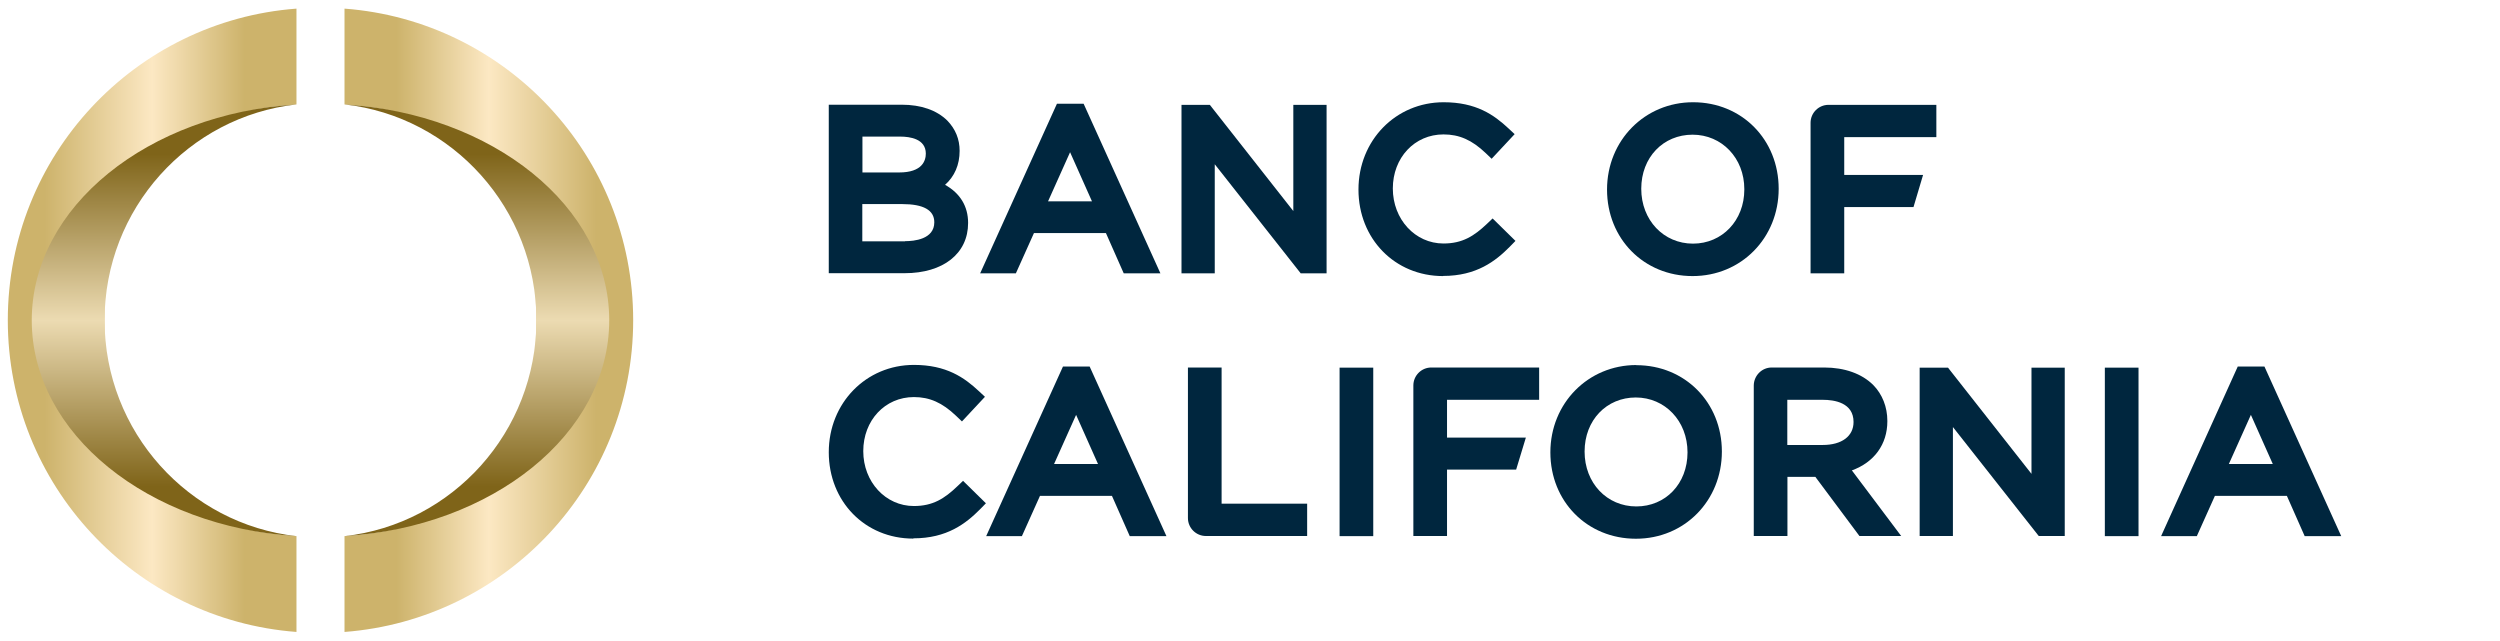 <?xml version="1.0" encoding="UTF-8"?><svg id="Layer_1" xmlns="http://www.w3.org/2000/svg" xmlns:xlink="http://www.w3.org/1999/xlink" viewBox="0 0 182.65 46.8"><defs><style>.cls-1{fill:url(#New_Gradient_Swatch);}.cls-2{fill:url(#linear-gradient);}.cls-3{fill:#00263e;}.cls-4{fill:url(#New_Gradient_Swatch_copy_2);}.cls-5{fill:url(#New_Gradient_Swatch_copy_2-2);}</style><linearGradient id="linear-gradient" x1="24.48" y1="23.4" x2="46.95" y2="23.4" gradientUnits="userSpaceOnUse"><stop offset=".2" stop-color="#cdb36b"/><stop offset=".5" stop-color="#fce8c3"/><stop offset=".85" stop-color="#cdb36b"/></linearGradient><linearGradient id="New_Gradient_Swatch" x1="-.12" y1="23.4" x2="22.35" y2="23.4" gradientUnits="userSpaceOnUse"><stop offset=".15" stop-color="#cdb36b"/><stop offset=".5" stop-color="#fce8c3"/><stop offset=".8" stop-color="#cdb36b"/></linearGradient><linearGradient id="New_Gradient_Swatch_copy_2" x1="11.99" y1="47.67" x2="11.99" y2="-.87" gradientUnits="userSpaceOnUse"><stop offset=".25" stop-color="#7f6419"/><stop offset=".5" stop-color="#ecdbb2"/><stop offset=".75" stop-color="#7f6419"/></linearGradient><linearGradient id="New_Gradient_Swatch_copy_2-2" x1="34.84" x2="34.84" xlink:href="#New_Gradient_Swatch_copy_2"/></defs><g><path class="cls-2" d="m46.26,23.4C46.26,11.37,36.97,1.52,25.17.63v7c10.83.67,14.01,7.47,14.01,15.77s-3.18,15.1-14.01,15.77v7c11.8-.9,21.09-10.75,21.09-22.77Z"/><path class="cls-1" d="m7.64,23.4c0-8.3,3.19-15.1,14.02-15.77V.63C9.86,1.52.57,11.37.57,23.4s9.29,21.88,21.09,22.77v-7c-10.83-.67-14.02-7.47-14.02-15.77Z"/><path class="cls-4" d="m2.32,23.4c0,8.3,8.51,15.1,19.34,15.77h0c-7.88-.88-14.02-7.62-14.02-15.77s6.13-14.89,14.02-15.77h0c-10.83.67-19.34,7.47-19.34,15.77Z"/><path class="cls-5" d="m39.19,23.4c0,8.15-6.13,14.89-14.02,15.77h0c10.83-.67,19.34-7.47,19.34-15.77s-8.51-15.1-19.34-15.77h0c7.88.88,14.02,7.62,14.02,15.77Z"/></g><g><path class="cls-3" d="m66.72,39.35c-3.52,0-6.17-2.71-6.17-6.31s2.73-6.38,6.22-6.38c2.37,0,3.68.92,4.75,1.92l.44.41-1.68,1.8-.44-.42c-1-.95-1.92-1.36-3.07-1.36-2.11,0-3.7,1.7-3.7,3.95s1.63,4.01,3.7,4.01c1.39,0,2.24-.55,3.17-1.44l.42-.4,1.67,1.64-.42.43c-1.04,1.05-2.43,2.13-4.87,2.13Z"/><path class="cls-3" d="m79.61,26.78h-1.95l-5.61,12.39h2.61l1.32-2.94h5.26l1.3,2.94h2.68l-5.61-12.39Zm-2.6,7.12l1.61-3.59,1.6,3.59h-3.2Z"/><rect class="cls-3" x="97.87" y="26.86" width="2.46" height="12.31"/><path class="cls-3" d="m119.55,26.67c-3.52,0-6.28,2.79-6.28,6.38s2.69,6.31,6.25,6.31,6.28-2.79,6.28-6.37-2.69-6.31-6.25-6.31Zm0,10.33c-2.15,0-3.78-1.71-3.78-4.01s1.61-3.95,3.74-3.95,3.78,1.71,3.78,4.01-1.61,3.95-3.74,3.95Z"/><polygon class="cls-3" points="150.85 39.16 148.95 39.16 142.68 31.2 142.68 39.16 140.25 39.16 140.25 26.86 142.32 26.86 148.42 34.62 148.42 26.86 150.85 26.86 150.85 39.16"/><rect class="cls-3" x="153.78" y="26.86" width="2.46" height="12.31"/><path class="cls-3" d="m165.44,26.78h-1.95l-5.6,12.39h2.61l1.32-2.94h5.26l1.3,2.94h2.67l-5.61-12.39Zm-2.6,7.12l1.61-3.59,1.6,3.59h-3.2Z"/><path class="cls-3" d="m105.72,39.16h-2.46v-11c0-.72.59-1.31,1.31-1.31h7.88v2.36h-6.73v2.76h5.76l-.71,2.34h-5.05v4.84Z"/><path class="cls-3" d="m135.29,34.37c1.64-.59,2.6-1.91,2.6-3.59v-.03c0-1.02-.37-1.95-1.03-2.62-.83-.83-2.1-1.28-3.58-1.28h-3.84c-.72,0-1.3.59-1.31,1.31v11h2.46v-4.32h2.04l3.22,4.32h3.05l-3.6-4.79Zm-2.13-1.86h-2.58v-3.3h2.6c.84,0,2.24.21,2.24,1.62,0,1.04-.86,1.68-2.25,1.68Z"/><path class="cls-3" d="m95.5,39.16h-7.4c-.72,0-1.31-.59-1.31-1.31v-11h2.46v9.95h6.25v2.36Z"/></g><g><g><path class="cls-3" d="m123.69,7.47c-3.52,0-6.28,2.79-6.28,6.38s2.69,6.32,6.25,6.32,6.29-2.79,6.29-6.38-2.69-6.32-6.25-6.32Zm3.75,6.38c0,2.25-1.61,3.95-3.75,3.95s-3.78-1.71-3.78-4.01,1.61-3.95,3.75-3.95,3.78,1.71,3.78,3.98v.03Z"/><path class="cls-3" d="m134.74,19.97h-2.46v-11c0-.72.59-1.31,1.31-1.31h7.88v2.36h-6.73v2.76h5.76l-.7,2.35h-5.06v4.84Z"/></g><g><polygon class="cls-3" points="96.92 19.97 95.03 19.97 88.75 12 88.75 19.97 86.32 19.97 86.32 7.66 88.39 7.66 94.49 15.42 94.49 7.66 96.92 7.66 96.92 19.97"/><path class="cls-3" d="m105.43,20.17c-3.52,0-6.18-2.72-6.18-6.32s2.73-6.38,6.22-6.38c2.38,0,3.68.92,4.75,1.92l.44.41-1.68,1.8-.44-.42c-1-.95-1.92-1.36-3.08-1.36-2.11,0-3.7,1.7-3.7,3.95s1.63,4.02,3.7,4.02c1.39,0,2.24-.55,3.17-1.43h0l.42-.4,1.67,1.64-.42.43c-1.04,1.05-2.43,2.13-4.87,2.13Z"/><path class="cls-3" d="m79.17,7.58h-1.95l-5.61,12.39h2.61l1.32-2.94h5.26l1.3,2.94h2.68l-5.61-12.39Zm-2.6,7.13l1.61-3.59,1.6,3.59h-3.21Z"/><path class="cls-3" d="m69.04,13.51c.7-.62,1.07-1.47,1.07-2.49,0-.85-.3-1.59-.9-2.21-.77-.76-1.92-1.16-3.33-1.16h-5.33v12.31h5.54c2.82,0,4.64-1.43,4.64-3.67,0-1.22-.58-2.17-1.69-2.79Zm-6.04-3.53h2.78c.69,0,1.86.16,1.86,1.24,0,.51-.25,1.38-1.95,1.38h-2.68v-2.62Zm3.13,7.65h-3.13v-2.72h2.91c1.56,0,2.35.44,2.35,1.33,0,1.25-1.49,1.38-2.13,1.38Z"/></g></g></svg>